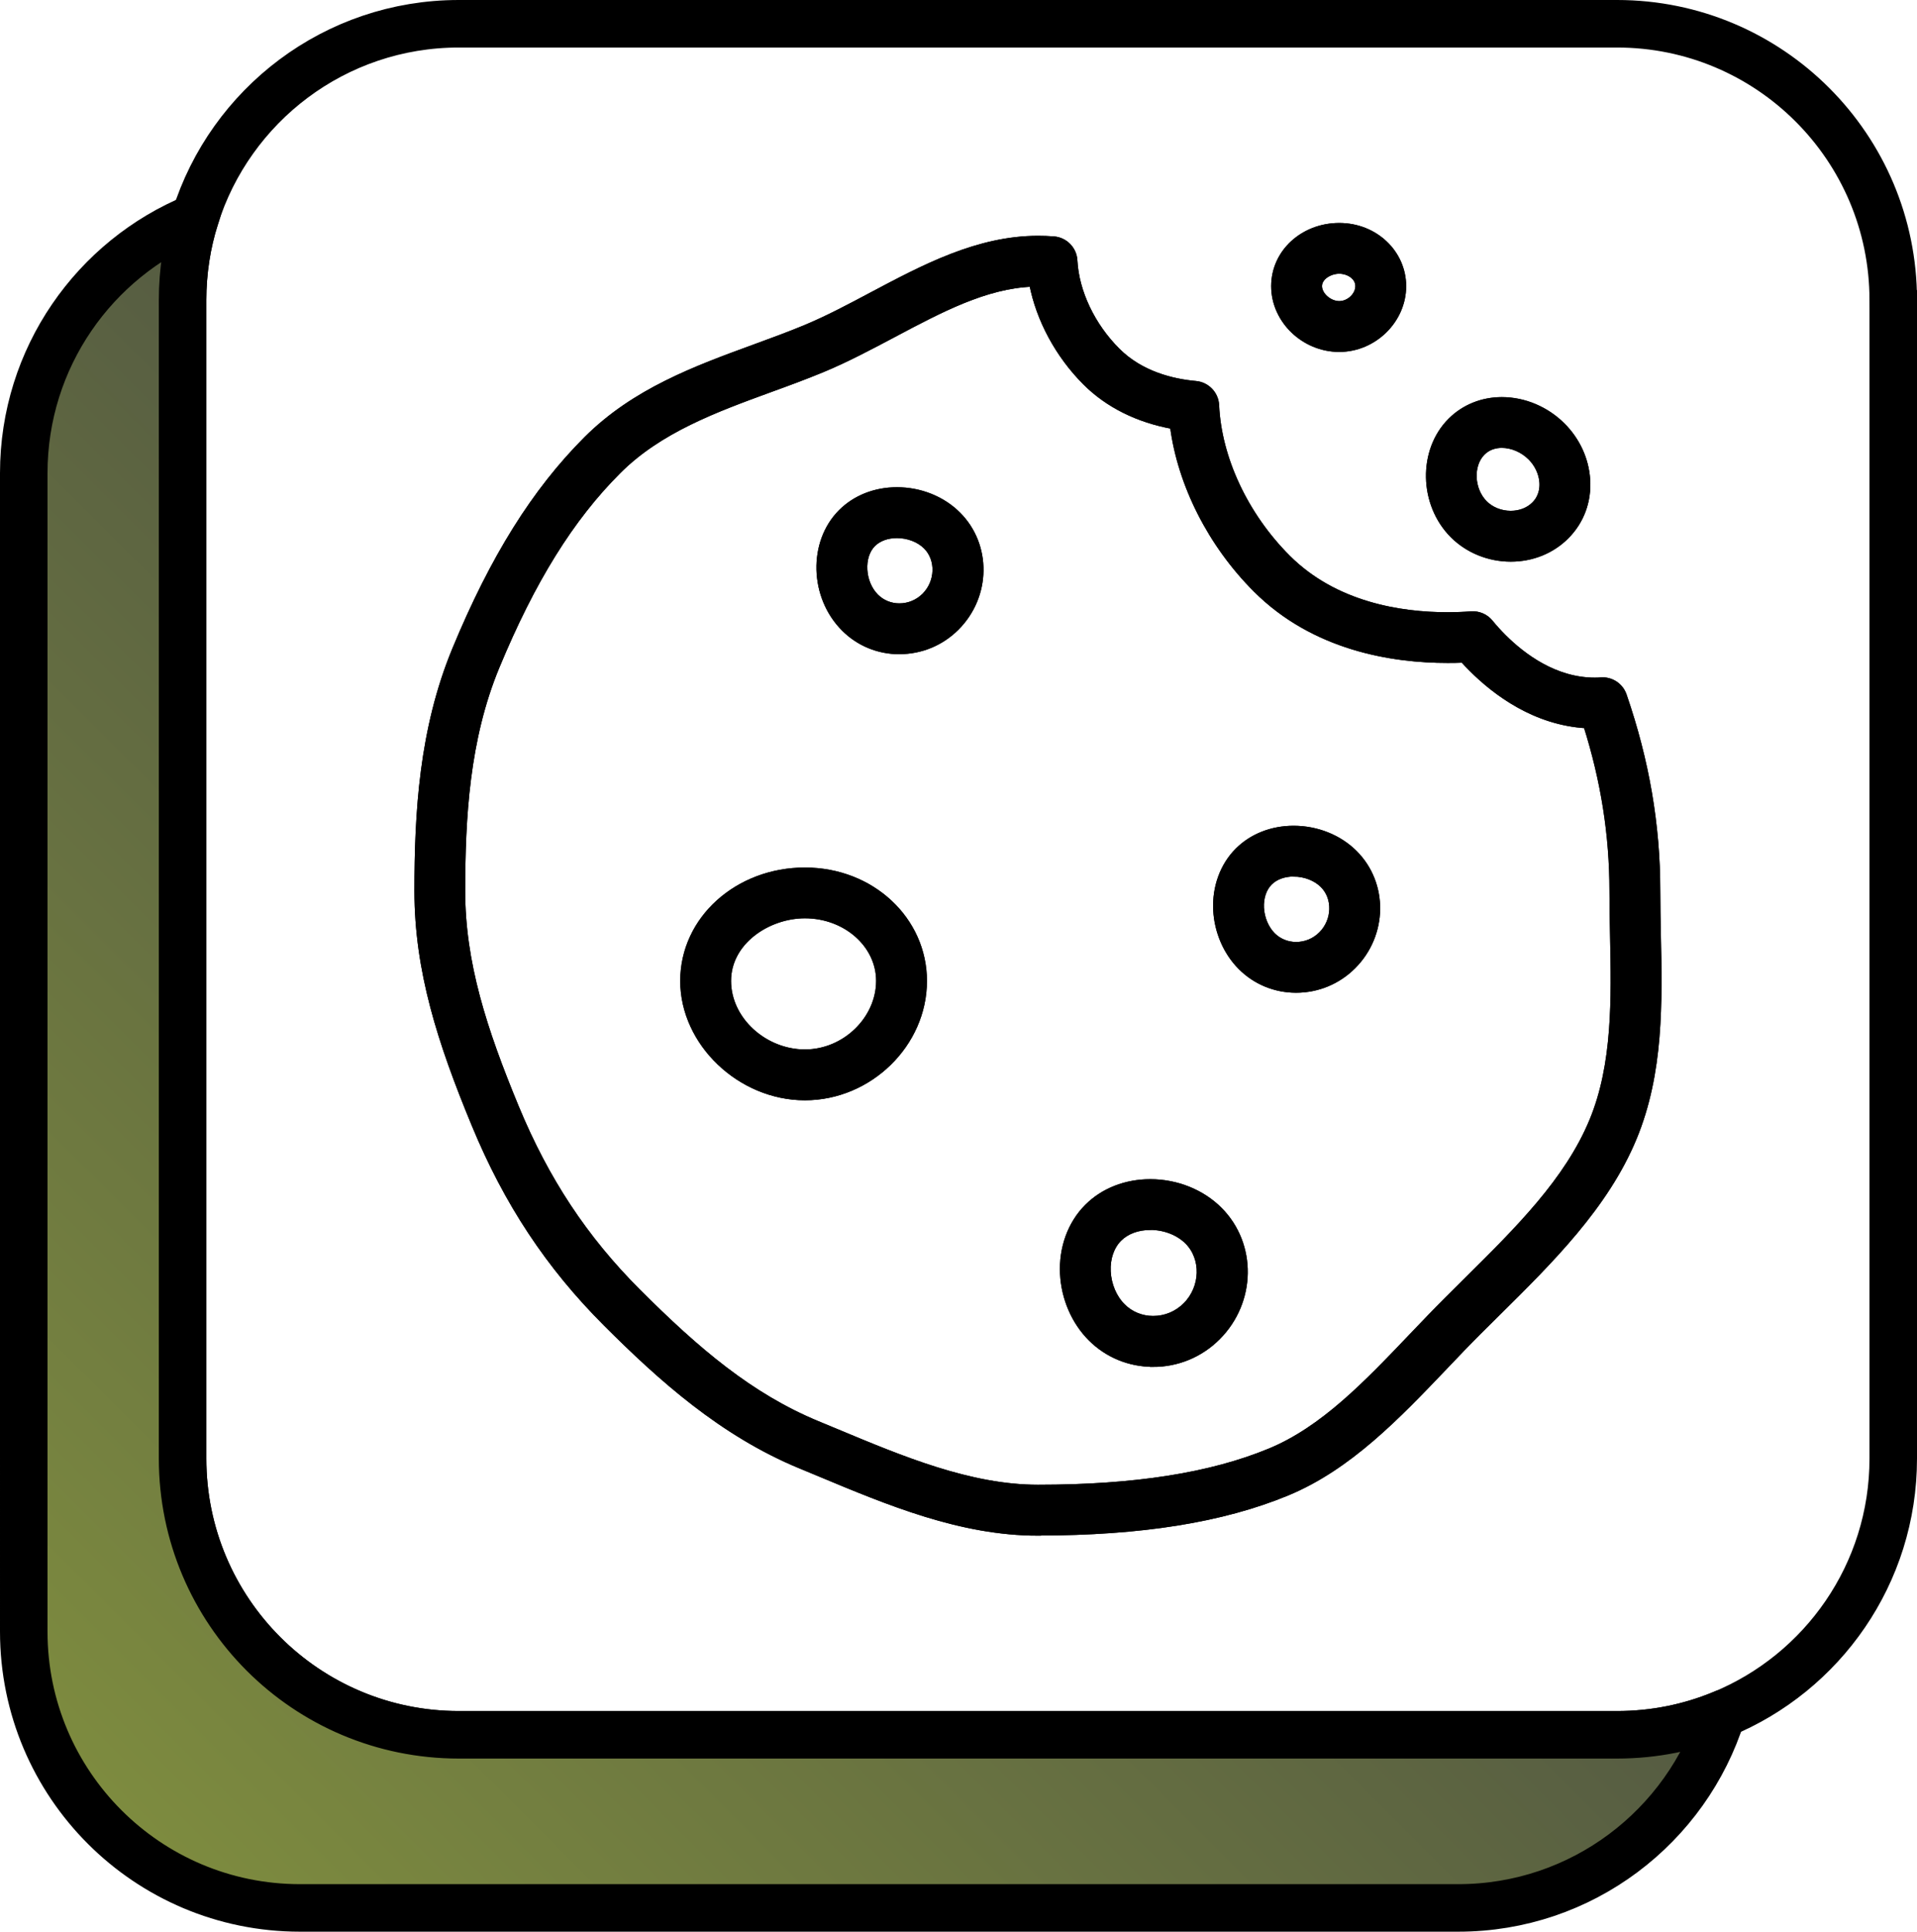 <?xml version="1.0" encoding="UTF-8"?>
<svg id="Layer_1" data-name="Layer 1" xmlns="http://www.w3.org/2000/svg" xmlns:xlink="http://www.w3.org/1999/xlink" viewBox="0 0 322.74 325.14">
  <defs>
    <style>
      .cls-1, .cls-2, .cls-3 {
        stroke: #000;
        stroke-miterlimit: 10;
      }

      .cls-2 {
        fill: none;
      }

      .cls-2, .cls-3 {
        stroke-width: 8px;
      }

      .cls-3 {
        fill: url(#linear-gradient);
      }
    </style>
    <linearGradient id="linear-gradient" x1="17.62" y1="307.52" x2="163.25" y2="161.89" gradientUnits="userSpaceOnUse">
      <stop offset="0" stop-color="#7e8c3f"/>
      <stop offset="1" stop-color="#545a42"/>
    </linearGradient>
  </defs>
  <g>
    <g>
      <path class="cls-1" d="M174.75,257.98c-12.94,0-25.09-5.07-36.84-9.98-1.07-.45-2.14-.89-3.2-1.33-13.13-5.43-23.48-14.71-32.7-23.94-9.64-9.64-16.67-20.27-22.12-33.45-5.77-13.93-9.61-25.94-9.62-39.29,0-13.15.78-27.18,6.35-40.65,6.39-15.45,13.42-26.69,22.11-35.38,8.11-8.11,18.37-11.87,28.3-15.5,2.95-1.08,5.74-2.1,8.47-3.23,3.74-1.55,7.4-3.49,11.29-5.56,8.78-4.66,17.86-9.48,27.96-9.48.89,0,1.78.03,2.66.1,1.89.15,3.38,1.67,3.48,3.57.28,5.28,2.98,10.96,7.21,15.18,3.99,4,9.39,5.25,13.21,5.59,1.88.17,3.35,1.7,3.44,3.59.4,8.93,4.9,18.52,12.03,25.66,7.99,7.99,19.06,9.67,26.94,9.67,1.32,0,2.66-.05,3.96-.15,1.23-.09,2.43.42,3.21,1.38.67.82,1.4,1.63,2.19,2.42,3.36,3.36,8.76,7.36,15.42,7.36.36,0,.68-.01.98-.04,1.73-.15,3.33.9,3.89,2.53,3.8,11.03,5.65,21.8,5.65,32.91,0,2.4.05,4.91.1,7.33.24,11.44.48,23.28-4.05,34.22-4.75,11.49-14.03,20.67-23,29.54-1.04,1.03-2.09,2.07-3.13,3.1-1.91,1.91-3.84,3.93-5.7,5.89-7.93,8.31-16.12,16.9-26.54,21.21-10.9,4.51-24.62,6.71-41.95,6.71ZM173.77,47.76c-7.87.31-15.44,4.33-23.44,8.58-3.87,2.05-7.87,4.18-11.94,5.86-2.88,1.19-5.87,2.29-8.77,3.34-9.16,3.35-18.62,6.81-25.55,13.75-7.97,7.96-14.47,18.43-20.47,32.92-5.07,12.25-5.77,25.39-5.78,37.76,0,12.1,3.62,23.3,9.04,36.4,5.06,12.23,11.57,22.08,20.48,31,10.02,10.02,19,17.64,30.25,22.3,1.07.44,2.15.89,3.23,1.34,11.06,4.62,22.5,9.4,33.93,9.4,16.32,0,29.1-2.01,39.06-6.13,8.94-3.7,16.24-11.34,23.96-19.44,1.9-1.99,3.86-4.04,5.83-6.01,1.05-1.05,2.1-2.09,3.15-3.13,8.82-8.73,17.16-16.98,21.33-27.06,3.92-9.48,3.7-20.51,3.48-31.18-.05-2.46-.1-5.01-.1-7.49,0-9.41-1.44-18.56-4.39-27.89-8.55-.5-15.19-5.4-19.33-9.54-.49-.49-.97-.99-1.42-1.5-.86.04-1.73.05-2.6.05-9.31,0-22.46-2.06-32.29-11.89-7.61-7.61-12.68-17.68-13.96-27.49-5.9-1.07-10.95-3.58-14.72-7.35-4.61-4.61-7.83-10.62-8.98-16.62Z"/>
      <path class="cls-1" d="M174.75,257.98c-12.94,0-25.09-5.07-36.84-9.98-1.07-.45-2.14-.89-3.2-1.33-13.13-5.43-23.48-14.71-32.7-23.94-9.64-9.64-16.67-20.27-22.12-33.45-5.77-13.93-9.61-25.94-9.62-39.29,0-13.15.78-27.18,6.35-40.65,6.39-15.45,13.42-26.69,22.11-35.38,8.11-8.11,18.37-11.87,28.3-15.5,2.95-1.08,5.74-2.1,8.47-3.23,3.74-1.55,7.4-3.49,11.29-5.56,8.78-4.66,17.86-9.48,27.96-9.48.89,0,1.78.03,2.66.1,1.89.15,3.38,1.67,3.48,3.57.28,5.28,2.98,10.96,7.21,15.18,3.99,4,9.39,5.25,13.21,5.59,1.88.17,3.35,1.7,3.44,3.59.4,8.93,4.9,18.52,12.03,25.66,7.99,7.99,19.06,9.67,26.94,9.67,1.32,0,2.66-.05,3.96-.15,1.23-.09,2.43.42,3.21,1.38.67.82,1.4,1.63,2.19,2.42,3.36,3.36,8.76,7.36,15.42,7.36.36,0,.68-.01.98-.04,1.73-.15,3.33.9,3.89,2.53,3.8,11.03,5.65,21.8,5.65,32.91,0,2.4.05,4.91.1,7.33.24,11.44.48,23.28-4.05,34.22-4.75,11.49-14.03,20.67-23,29.54-1.04,1.03-2.09,2.07-3.13,3.1-1.91,1.91-3.84,3.93-5.7,5.89-7.93,8.31-16.12,16.9-26.54,21.21-10.9,4.51-24.62,6.71-41.95,6.71ZM173.77,47.76c-7.87.31-15.44,4.33-23.44,8.58-3.87,2.05-7.87,4.18-11.94,5.86-2.88,1.19-5.87,2.29-8.77,3.34-9.16,3.35-18.62,6.81-25.55,13.75-7.97,7.96-14.47,18.43-20.47,32.92-5.07,12.25-5.77,25.39-5.78,37.76,0,12.1,3.62,23.3,9.04,36.4,5.06,12.23,11.57,22.08,20.48,31,10.02,10.02,19,17.64,30.25,22.3,1.07.44,2.15.89,3.23,1.34,11.06,4.62,22.5,9.4,33.93,9.4,16.32,0,29.1-2.01,39.06-6.13,8.94-3.7,16.24-11.34,23.96-19.44,1.9-1.99,3.86-4.04,5.83-6.01,1.05-1.05,2.1-2.09,3.15-3.13,8.82-8.73,17.16-16.98,21.33-27.06,3.92-9.48,3.7-20.51,3.48-31.18-.05-2.46-.1-5.01-.1-7.49,0-9.41-1.44-18.56-4.39-27.89-8.55-.5-15.19-5.4-19.33-9.54-.49-.49-.97-.99-1.42-1.5-.86.04-1.73.05-2.6.05-9.31,0-22.46-2.06-32.29-11.89-7.61-7.61-12.68-17.68-13.96-27.49-5.9-1.07-10.95-3.58-14.72-7.35-4.61-4.61-7.83-10.62-8.98-16.62Z"/>
    </g>
    <g>
      <path class="cls-1" d="M135.51,184.7c-10.91,0-20.49-9.16-20.49-19.59s9.19-18.59,20.49-18.59,20.05,8.34,20.05,18.59c0,10.62-9.18,19.59-20.05,19.59ZM135.51,154.07c-6.24,0-12.93,4.43-12.93,11.03s6.16,12.04,12.93,12.04,12.49-5.62,12.49-12.04c0-6.08-5.6-11.03-12.49-11.03Z"/>
      <path class="cls-1" d="M135.51,184.7c-10.91,0-20.49-9.16-20.49-19.59s9.19-18.59,20.49-18.59,20.05,8.34,20.05,18.59c0,10.62-9.18,19.59-20.05,19.59ZM135.51,154.07c-6.24,0-12.93,4.43-12.93,11.03s6.16,12.04,12.93,12.04,12.49-5.62,12.49-12.04c0-6.08-5.6-11.03-12.49-11.03Z"/>
    </g>
    <g>
      <path class="cls-1" d="M254.34,94.04c-3.67,0-7.21-1.44-9.73-3.96-5.23-5.23-5.41-14.23-.38-19.25,2.25-2.25,5.31-3.49,8.61-3.49,3.76,0,7.48,1.57,10.21,4.3,2.47,2.47,3.95,5.69,4.17,9.07.24,3.65-1.02,7.04-3.54,9.56-2.43,2.43-5.74,3.77-9.33,3.77ZM252.84,74.89c-.91,0-2.21.22-3.27,1.28-2.1,2.1-1.92,6.26.38,8.56,1.11,1.11,2.71,1.75,4.39,1.75,1.57,0,2.99-.55,3.99-1.55,1.23-1.23,1.41-2.71,1.34-3.73-.1-1.53-.82-3.07-1.97-4.22-1.31-1.31-3.13-2.09-4.87-2.09Z"/>
      <path class="cls-1" d="M254.34,94.04c-3.67,0-7.21-1.44-9.73-3.96-5.23-5.23-5.41-14.23-.38-19.25,2.25-2.25,5.31-3.49,8.61-3.49,3.76,0,7.48,1.57,10.21,4.3,2.47,2.47,3.95,5.69,4.17,9.07.24,3.65-1.02,7.04-3.54,9.56-2.43,2.43-5.74,3.77-9.33,3.77ZM252.84,74.89c-.91,0-2.21.22-3.27,1.28-2.1,2.1-1.92,6.26.38,8.56,1.11,1.11,2.71,1.75,4.39,1.75,1.57,0,2.99-.55,3.99-1.55,1.23-1.23,1.41-2.71,1.34-3.73-.1-1.53-.82-3.07-1.97-4.22-1.31-1.31-3.13-2.09-4.87-2.09Z"/>
    </g>
    <g>
      <path class="cls-1" d="M225.47,58.74c-5.94,0-10.96-4.84-10.96-10.57s4.92-10.14,10.96-10.14,10.77,4.55,10.77,10.14c0,5.73-4.93,10.57-10.77,10.57ZM225.47,45.58c-1.61,0-3.4,1.06-3.4,2.58s1.72,3.02,3.4,3.02,3.21-1.47,3.21-3.02c0-1.6-1.67-2.58-3.21-2.58Z"/>
      <path class="cls-1" d="M225.47,58.74c-5.94,0-10.96-4.84-10.96-10.57s4.92-10.14,10.96-10.14,10.77,4.55,10.77,10.14c0,5.73-4.93,10.57-10.77,10.57ZM225.47,45.58c-1.61,0-3.4,1.06-3.4,2.58s1.72,3.02,3.4,3.02,3.21-1.47,3.21-3.02c0-1.6-1.67-2.58-3.21-2.58Z"/>
    </g>
    <g>
      <path class="cls-1" d="M151.42,109.62c-3.53,0-6.83-1.36-9.3-3.83-5.35-5.35-5.59-14.49-.51-19.57,2.39-2.39,5.73-3.71,9.4-3.71,3.91,0,7.65,1.5,10.27,4.12,5.17,5.17,5.05,13.69-.26,19-2.57,2.57-5.98,3.98-9.6,3.98ZM151.01,90.07c-1.65,0-3.09.53-4.06,1.49-2.11,2.11-1.86,6.51.51,8.88,1.04,1.04,2.45,1.62,3.95,1.62,1.6,0,3.12-.63,4.26-1.77,2.32-2.32,2.44-6.13.26-8.32-1.19-1.19-3.03-1.9-4.93-1.9Z"/>
      <path class="cls-1" d="M151.42,109.62c-3.53,0-6.83-1.36-9.3-3.83-5.35-5.35-5.59-14.49-.51-19.57,2.39-2.39,5.73-3.71,9.4-3.71,3.91,0,7.65,1.5,10.27,4.12,5.17,5.17,5.05,13.69-.26,19-2.57,2.57-5.98,3.98-9.6,3.98ZM151.01,90.07c-1.65,0-3.09.53-4.06,1.49-2.11,2.11-1.86,6.51.51,8.88,1.04,1.04,2.45,1.62,3.95,1.62,1.6,0,3.12-.63,4.26-1.77,2.32-2.32,2.44-6.13.26-8.32-1.19-1.19-3.03-1.9-4.93-1.9Z"/>
    </g>
    <g>
      <path class="cls-1" d="M194.14,229.57c-3.98,0-7.7-1.53-10.48-4.31-2.79-2.79-4.5-6.75-4.7-10.87-.21-4.33,1.28-8.42,4.1-11.24,2.69-2.69,6.46-4.17,10.6-4.17,4.43,0,8.67,1.7,11.63,4.66,5.83,5.83,5.69,15.45-.31,21.44-2.9,2.9-6.75,4.5-10.84,4.5ZM193.65,206.53c-2.13,0-4,.7-5.26,1.96-1.31,1.31-2,3.32-1.89,5.52.11,2.27,1.02,4.42,2.5,5.89,1.35,1.35,3.18,2.1,5.14,2.1,2.07,0,4.02-.81,5.49-2.28,3-3,3.14-7.92.31-10.76-1.53-1.53-3.88-2.44-6.28-2.44Z"/>
      <path class="cls-1" d="M194.14,229.57c-3.98,0-7.7-1.53-10.48-4.31-2.79-2.79-4.5-6.75-4.7-10.87-.21-4.33,1.28-8.42,4.1-11.24,2.69-2.69,6.46-4.17,10.6-4.17,4.43,0,8.67,1.7,11.63,4.66,5.83,5.83,5.69,15.45-.31,21.44-2.9,2.9-6.75,4.5-10.84,4.5ZM193.65,206.53c-2.13,0-4,.7-5.26,1.96-1.31,1.31-2,3.32-1.89,5.52.11,2.27,1.02,4.42,2.5,5.89,1.35,1.35,3.18,2.1,5.14,2.1,2.07,0,4.02-.81,5.49-2.28,3-3,3.14-7.92.31-10.76-1.53-1.53-3.88-2.44-6.28-2.44Z"/>
    </g>
    <g>
      <path class="cls-1" d="M218.21,166.6c-3.53,0-6.83-1.36-9.3-3.83-2.46-2.46-3.98-5.96-4.16-9.6-.19-3.83,1.14-7.47,3.64-9.97,2.39-2.39,5.73-3.71,9.4-3.71,3.91,0,7.66,1.5,10.27,4.12,5.17,5.17,5.05,13.7-.26,19.01-2.57,2.57-5.98,3.98-9.6,3.98ZM217.8,147.04c-1.65,0-3.1.53-4.06,1.5-1,1-1.52,2.55-1.44,4.26.09,1.76.82,3.49,1.95,4.63,1.04,1.04,2.45,1.62,3.96,1.62,1.61,0,3.12-.63,4.26-1.77,2.33-2.33,2.44-6.14.26-8.32-1.19-1.19-3.04-1.91-4.93-1.91Z"/>
      <path class="cls-1" d="M218.21,166.6c-3.53,0-6.83-1.36-9.3-3.83-2.46-2.46-3.98-5.96-4.16-9.6-.19-3.83,1.14-7.47,3.64-9.97,2.39-2.39,5.73-3.71,9.4-3.71,3.91,0,7.66,1.5,10.27,4.12,5.17,5.17,5.05,13.7-.26,19.01-2.57,2.57-5.98,3.98-9.6,3.98ZM217.8,147.04c-1.65,0-3.1.53-4.06,1.5-1,1-1.52,2.55-1.44,4.26.09,1.76.82,3.49,1.95,4.63,1.04,1.04,2.45,1.62,3.96,1.62,1.61,0,3.12-.63,4.26-1.77,2.33-2.33,2.44-6.14.26-8.32-1.19-1.19-3.04-1.91-4.93-1.91Z"/>
    </g>
  </g>
  <path class="cls-2" d="M318.74,50.5v195c0,19.43-11.92,36.08-28.85,43.03-5.44,2.24-11.4,3.47-17.65,3.47H77.24c-25.68,0-46.5-20.82-46.5-46.5V50.5c0-4.84.74-9.5,2.11-13.89C38.76,17.72,56.4,4,77.24,4h195c25.68,0,46.5,20.82,46.5,46.5Z"/>
  <path class="cls-3" d="M289.89,288.53c-5.91,18.89-23.55,32.61-44.39,32.61H50.5c-25.68,0-46.5-20.82-46.5-46.5V79.64c0-19.43,11.92-36.08,28.85-43.03-1.37,4.39-2.11,9.05-2.11,13.89v195c0,25.68,20.82,46.5,46.5,46.5h195c6.25,0,12.21-1.23,17.65-3.47Z"/>
</svg>